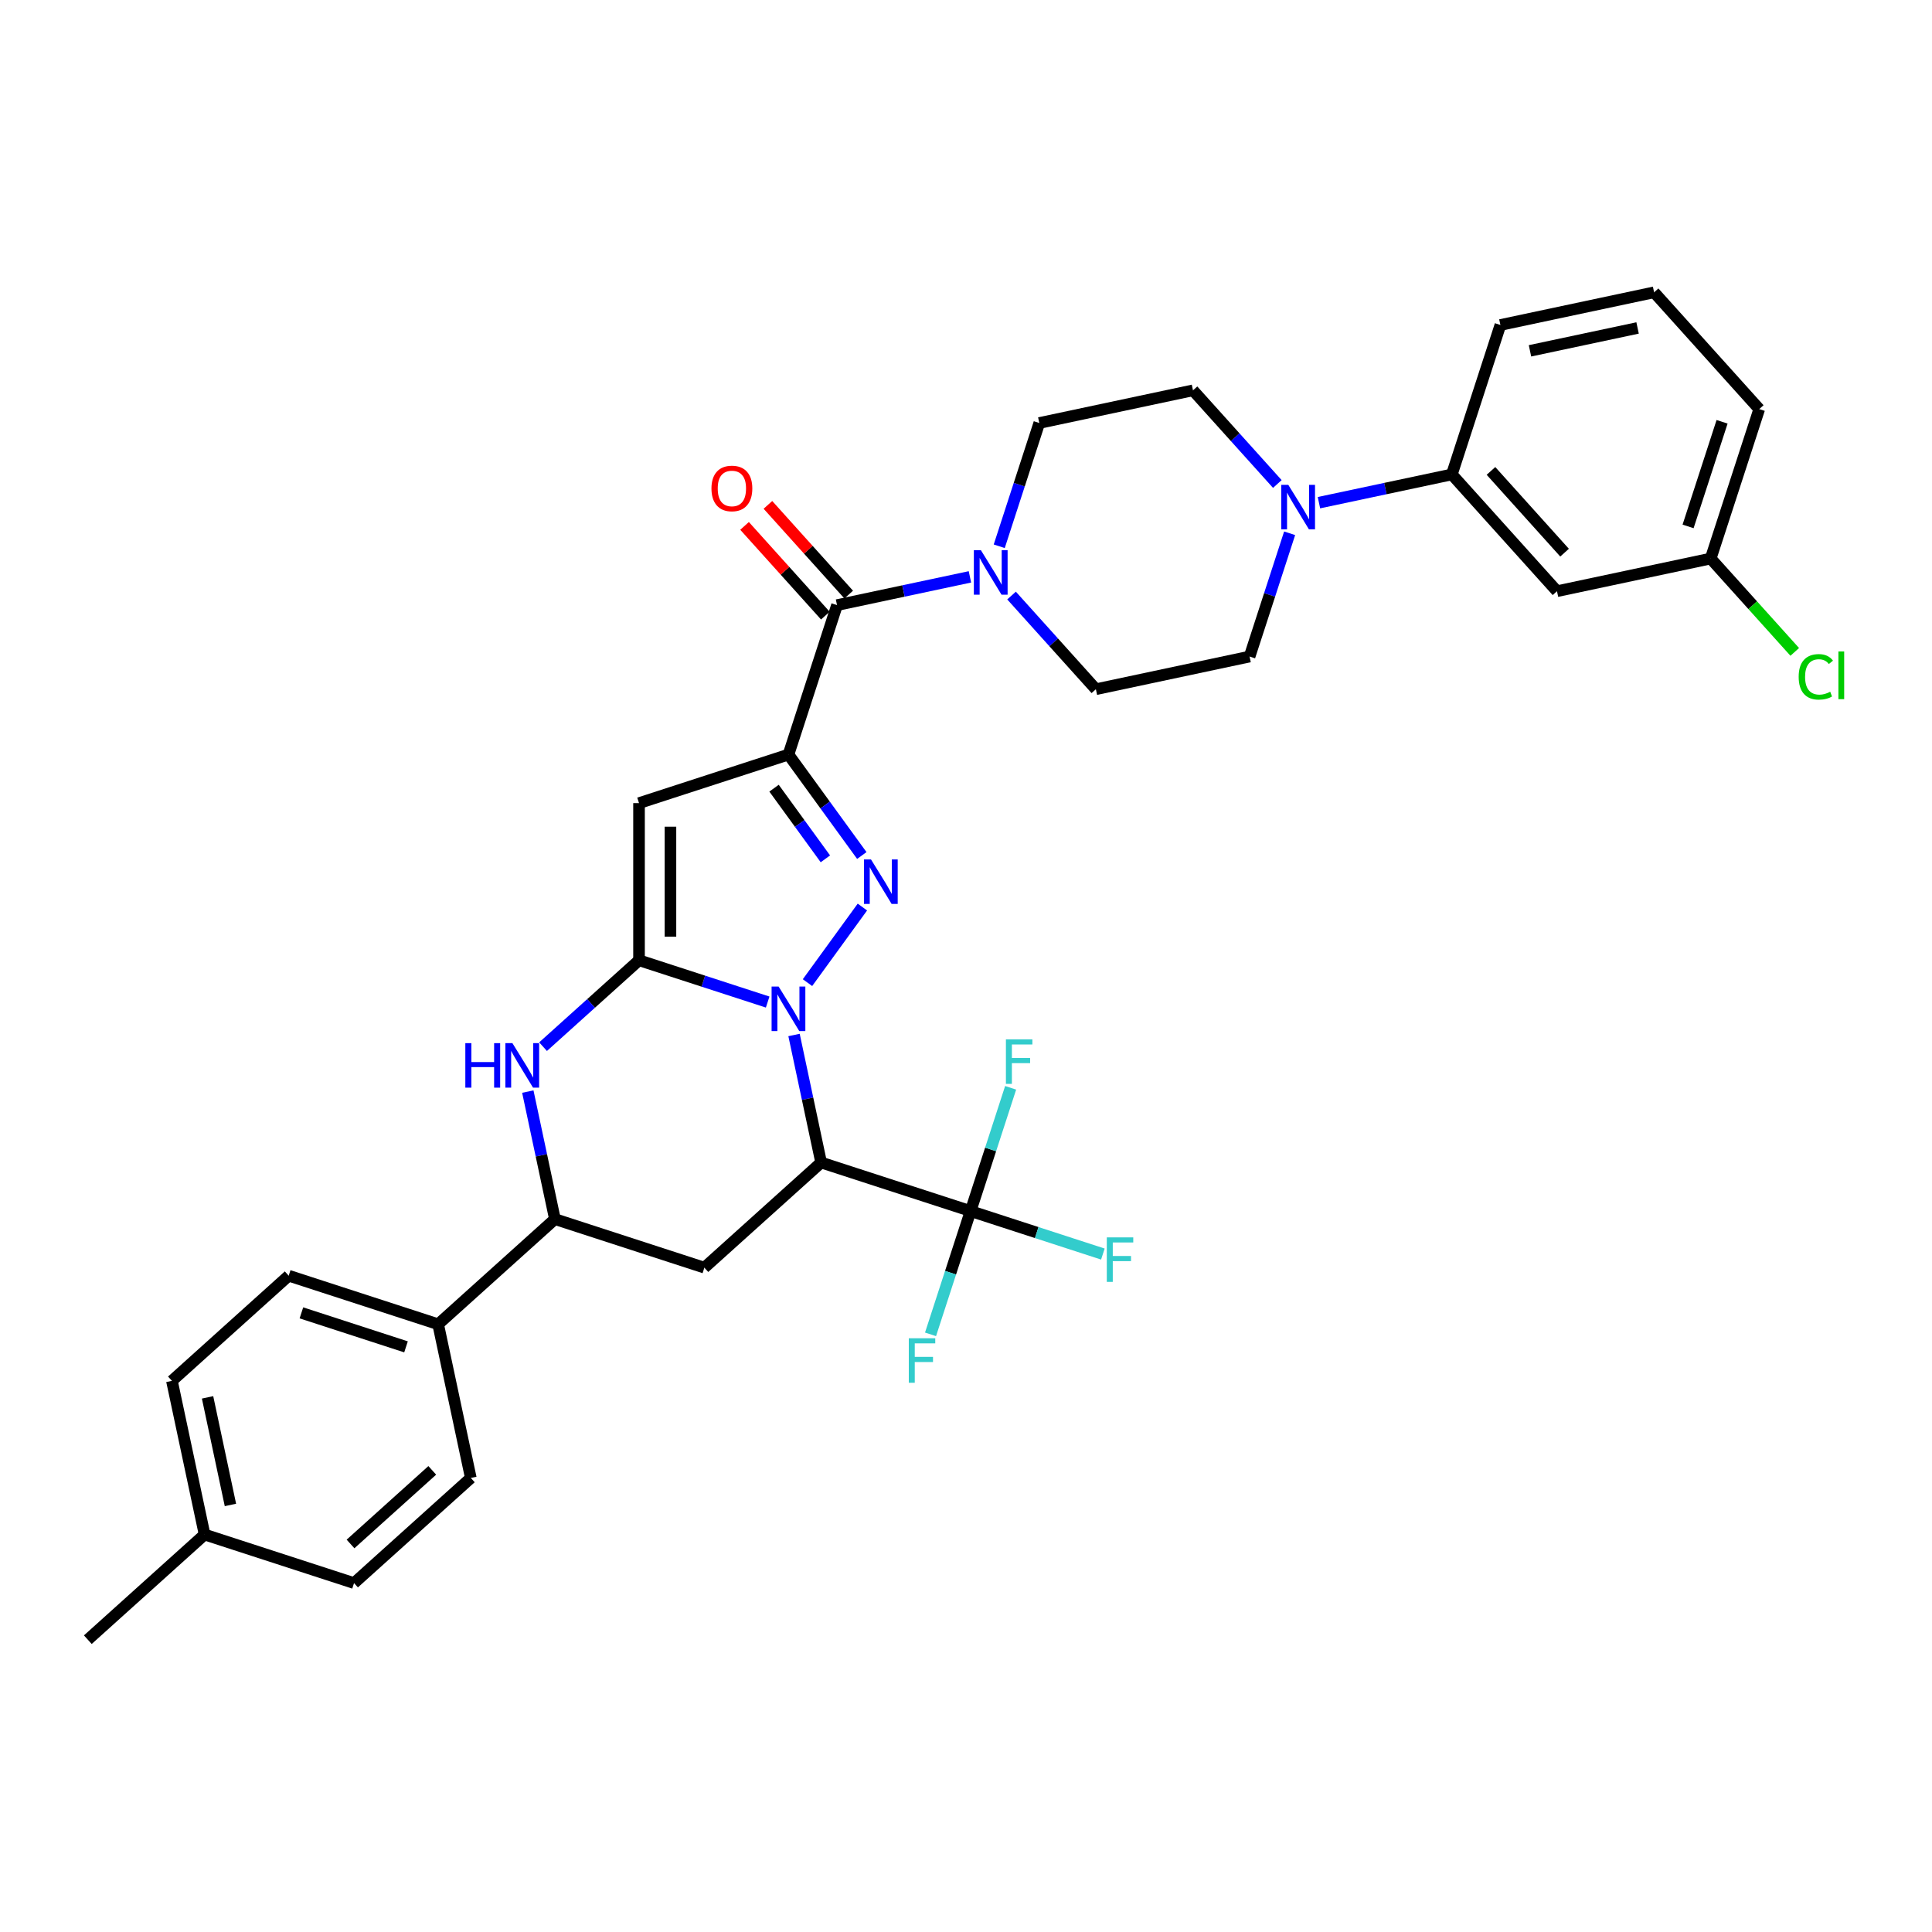 <?xml version='1.0' encoding='iso-8859-1'?>
<svg version='1.1' baseProfile='full'
              xmlns='http://www.w3.org/2000/svg'
                      xmlns:rdkit='http://www.rdkit.org/xml'
                      xmlns:xlink='http://www.w3.org/1999/xlink'
                  xml:space='preserve'
width='1000px' height='1000px' viewBox='0 0 1000 1000'>
<!-- END OF HEADER -->
<rect style='opacity:1.0;fill:#FFFFFF;stroke:none' width='1000' height='1000' x='0' y='0'> </rect>
<path class='bond-0' d='M 397.343,518.661 L 364.05,507.844' style='fill:none;fill-rule:evenodd;stroke:#0000FF;stroke-width:6px;stroke-linecap:butt;stroke-linejoin:miter;stroke-opacity:1' />
<path class='bond-0' d='M 364.05,507.844 L 330.758,497.027' style='fill:none;fill-rule:evenodd;stroke:#000000;stroke-width:6px;stroke-linecap:butt;stroke-linejoin:miter;stroke-opacity:1' />
<path class='bond-2' d='M 417.956,508.61 L 446.377,469.491' style='fill:none;fill-rule:evenodd;stroke:#0000FF;stroke-width:6px;stroke-linecap:butt;stroke-linejoin:miter;stroke-opacity:1' />
<path class='bond-3' d='M 410.991,535.71 L 418.006,568.714' style='fill:none;fill-rule:evenodd;stroke:#0000FF;stroke-width:6px;stroke-linecap:butt;stroke-linejoin:miter;stroke-opacity:1' />
<path class='bond-3' d='M 418.006,568.714 L 425.021,601.717' style='fill:none;fill-rule:evenodd;stroke:#000000;stroke-width:6px;stroke-linecap:butt;stroke-linejoin:miter;stroke-opacity:1' />
<path class='bond-4' d='M 330.758,497.027 L 330.758,415.693' style='fill:none;fill-rule:evenodd;stroke:#000000;stroke-width:6px;stroke-linecap:butt;stroke-linejoin:miter;stroke-opacity:1' />
<path class='bond-4' d='M 347.025,484.827 L 347.025,427.893' style='fill:none;fill-rule:evenodd;stroke:#000000;stroke-width:6px;stroke-linecap:butt;stroke-linejoin:miter;stroke-opacity:1' />
<path class='bond-5' d='M 330.758,497.027 L 305.921,519.39' style='fill:none;fill-rule:evenodd;stroke:#000000;stroke-width:6px;stroke-linecap:butt;stroke-linejoin:miter;stroke-opacity:1' />
<path class='bond-5' d='M 305.921,519.39 L 281.084,541.754' style='fill:none;fill-rule:evenodd;stroke:#0000FF;stroke-width:6px;stroke-linecap:butt;stroke-linejoin:miter;stroke-opacity:1' />
<path class='bond-1' d='M 408.111,390.559 L 427.092,416.685' style='fill:none;fill-rule:evenodd;stroke:#000000;stroke-width:6px;stroke-linecap:butt;stroke-linejoin:miter;stroke-opacity:1' />
<path class='bond-1' d='M 427.092,416.685 L 446.073,442.81' style='fill:none;fill-rule:evenodd;stroke:#0000FF;stroke-width:6px;stroke-linecap:butt;stroke-linejoin:miter;stroke-opacity:1' />
<path class='bond-1' d='M 400.645,407.958 L 413.932,426.246' style='fill:none;fill-rule:evenodd;stroke:#000000;stroke-width:6px;stroke-linecap:butt;stroke-linejoin:miter;stroke-opacity:1' />
<path class='bond-1' d='M 413.932,426.246 L 427.219,444.533' style='fill:none;fill-rule:evenodd;stroke:#0000FF;stroke-width:6px;stroke-linecap:butt;stroke-linejoin:miter;stroke-opacity:1' />
<path class='bond-6' d='M 408.111,390.559 L 433.245,313.206' style='fill:none;fill-rule:evenodd;stroke:#000000;stroke-width:6px;stroke-linecap:butt;stroke-linejoin:miter;stroke-opacity:1' />
<path class='bond-34' d='M 408.111,390.559 L 330.758,415.693' style='fill:none;fill-rule:evenodd;stroke:#000000;stroke-width:6px;stroke-linecap:butt;stroke-linejoin:miter;stroke-opacity:1' />
<path class='bond-7' d='M 425.021,601.717 L 502.375,626.85' style='fill:none;fill-rule:evenodd;stroke:#000000;stroke-width:6px;stroke-linecap:butt;stroke-linejoin:miter;stroke-opacity:1' />
<path class='bond-8' d='M 425.021,601.717 L 364.579,656.14' style='fill:none;fill-rule:evenodd;stroke:#000000;stroke-width:6px;stroke-linecap:butt;stroke-linejoin:miter;stroke-opacity:1' />
<path class='bond-35' d='M 273.196,565 L 280.211,598.003' style='fill:none;fill-rule:evenodd;stroke:#0000FF;stroke-width:6px;stroke-linecap:butt;stroke-linejoin:miter;stroke-opacity:1' />
<path class='bond-35' d='M 280.211,598.003 L 287.226,631.006' style='fill:none;fill-rule:evenodd;stroke:#000000;stroke-width:6px;stroke-linecap:butt;stroke-linejoin:miter;stroke-opacity:1' />
<path class='bond-9' d='M 433.245,313.206 L 467.639,305.896' style='fill:none;fill-rule:evenodd;stroke:#000000;stroke-width:6px;stroke-linecap:butt;stroke-linejoin:miter;stroke-opacity:1' />
<path class='bond-9' d='M 467.639,305.896 L 502.033,298.585' style='fill:none;fill-rule:evenodd;stroke:#0000FF;stroke-width:6px;stroke-linecap:butt;stroke-linejoin:miter;stroke-opacity:1' />
<path class='bond-15' d='M 439.289,307.764 L 418.381,284.543' style='fill:none;fill-rule:evenodd;stroke:#000000;stroke-width:6px;stroke-linecap:butt;stroke-linejoin:miter;stroke-opacity:1' />
<path class='bond-15' d='M 418.381,284.543 L 397.473,261.323' style='fill:none;fill-rule:evenodd;stroke:#FF0000;stroke-width:6px;stroke-linecap:butt;stroke-linejoin:miter;stroke-opacity:1' />
<path class='bond-15' d='M 427.2,318.649 L 406.292,295.428' style='fill:none;fill-rule:evenodd;stroke:#000000;stroke-width:6px;stroke-linecap:butt;stroke-linejoin:miter;stroke-opacity:1' />
<path class='bond-15' d='M 406.292,295.428 L 385.384,272.207' style='fill:none;fill-rule:evenodd;stroke:#FF0000;stroke-width:6px;stroke-linecap:butt;stroke-linejoin:miter;stroke-opacity:1' />
<path class='bond-20' d='M 502.375,626.85 L 536.61,637.974' style='fill:none;fill-rule:evenodd;stroke:#000000;stroke-width:6px;stroke-linecap:butt;stroke-linejoin:miter;stroke-opacity:1' />
<path class='bond-20' d='M 536.61,637.974 L 570.846,649.098' style='fill:none;fill-rule:evenodd;stroke:#33CCCC;stroke-width:6px;stroke-linecap:butt;stroke-linejoin:miter;stroke-opacity:1' />
<path class='bond-21' d='M 502.375,626.85 L 492.009,658.752' style='fill:none;fill-rule:evenodd;stroke:#000000;stroke-width:6px;stroke-linecap:butt;stroke-linejoin:miter;stroke-opacity:1' />
<path class='bond-21' d='M 492.009,658.752 L 481.644,690.653' style='fill:none;fill-rule:evenodd;stroke:#33CCCC;stroke-width:6px;stroke-linecap:butt;stroke-linejoin:miter;stroke-opacity:1' />
<path class='bond-22' d='M 502.375,626.85 L 512.74,594.949' style='fill:none;fill-rule:evenodd;stroke:#000000;stroke-width:6px;stroke-linecap:butt;stroke-linejoin:miter;stroke-opacity:1' />
<path class='bond-22' d='M 512.74,594.949 L 523.105,563.047' style='fill:none;fill-rule:evenodd;stroke:#33CCCC;stroke-width:6px;stroke-linecap:butt;stroke-linejoin:miter;stroke-opacity:1' />
<path class='bond-10' d='M 364.579,656.14 L 287.226,631.006' style='fill:none;fill-rule:evenodd;stroke:#000000;stroke-width:6px;stroke-linecap:butt;stroke-linejoin:miter;stroke-opacity:1' />
<path class='bond-16' d='M 523.57,308.256 L 545.397,332.497' style='fill:none;fill-rule:evenodd;stroke:#0000FF;stroke-width:6px;stroke-linecap:butt;stroke-linejoin:miter;stroke-opacity:1' />
<path class='bond-16' d='M 545.397,332.497 L 567.224,356.739' style='fill:none;fill-rule:evenodd;stroke:#000000;stroke-width:6px;stroke-linecap:butt;stroke-linejoin:miter;stroke-opacity:1' />
<path class='bond-17' d='M 517.204,282.746 L 527.569,250.845' style='fill:none;fill-rule:evenodd;stroke:#0000FF;stroke-width:6px;stroke-linecap:butt;stroke-linejoin:miter;stroke-opacity:1' />
<path class='bond-17' d='M 527.569,250.845 L 537.935,218.943' style='fill:none;fill-rule:evenodd;stroke:#000000;stroke-width:6px;stroke-linecap:butt;stroke-linejoin:miter;stroke-opacity:1' />
<path class='bond-14' d='M 287.226,631.006 L 226.783,685.429' style='fill:none;fill-rule:evenodd;stroke:#000000;stroke-width:6px;stroke-linecap:butt;stroke-linejoin:miter;stroke-opacity:1' />
<path class='bond-11' d='M 661.146,250.516 L 639.318,226.274' style='fill:none;fill-rule:evenodd;stroke:#0000FF;stroke-width:6px;stroke-linecap:butt;stroke-linejoin:miter;stroke-opacity:1' />
<path class='bond-11' d='M 639.318,226.274 L 617.491,202.033' style='fill:none;fill-rule:evenodd;stroke:#000000;stroke-width:6px;stroke-linecap:butt;stroke-linejoin:miter;stroke-opacity:1' />
<path class='bond-12' d='M 682.683,260.187 L 717.077,252.876' style='fill:none;fill-rule:evenodd;stroke:#0000FF;stroke-width:6px;stroke-linecap:butt;stroke-linejoin:miter;stroke-opacity:1' />
<path class='bond-12' d='M 717.077,252.876 L 751.471,245.565' style='fill:none;fill-rule:evenodd;stroke:#000000;stroke-width:6px;stroke-linecap:butt;stroke-linejoin:miter;stroke-opacity:1' />
<path class='bond-36' d='M 667.511,276.026 L 657.146,307.927' style='fill:none;fill-rule:evenodd;stroke:#0000FF;stroke-width:6px;stroke-linecap:butt;stroke-linejoin:miter;stroke-opacity:1' />
<path class='bond-36' d='M 657.146,307.927 L 646.781,339.829' style='fill:none;fill-rule:evenodd;stroke:#000000;stroke-width:6px;stroke-linecap:butt;stroke-linejoin:miter;stroke-opacity:1' />
<path class='bond-13' d='M 751.471,245.565 L 805.893,306.008' style='fill:none;fill-rule:evenodd;stroke:#000000;stroke-width:6px;stroke-linecap:butt;stroke-linejoin:miter;stroke-opacity:1' />
<path class='bond-13' d='M 771.723,243.747 L 809.819,286.057' style='fill:none;fill-rule:evenodd;stroke:#000000;stroke-width:6px;stroke-linecap:butt;stroke-linejoin:miter;stroke-opacity:1' />
<path class='bond-30' d='M 751.471,245.565 L 776.604,168.212' style='fill:none;fill-rule:evenodd;stroke:#000000;stroke-width:6px;stroke-linecap:butt;stroke-linejoin:miter;stroke-opacity:1' />
<path class='bond-25' d='M 805.893,306.008 L 885.45,289.098' style='fill:none;fill-rule:evenodd;stroke:#000000;stroke-width:6px;stroke-linecap:butt;stroke-linejoin:miter;stroke-opacity:1' />
<path class='bond-23' d='M 226.783,685.429 L 149.43,660.296' style='fill:none;fill-rule:evenodd;stroke:#000000;stroke-width:6px;stroke-linecap:butt;stroke-linejoin:miter;stroke-opacity:1' />
<path class='bond-23' d='M 210.153,697.13 L 156.006,679.536' style='fill:none;fill-rule:evenodd;stroke:#000000;stroke-width:6px;stroke-linecap:butt;stroke-linejoin:miter;stroke-opacity:1' />
<path class='bond-24' d='M 226.783,685.429 L 243.693,764.985' style='fill:none;fill-rule:evenodd;stroke:#000000;stroke-width:6px;stroke-linecap:butt;stroke-linejoin:miter;stroke-opacity:1' />
<path class='bond-19' d='M 567.224,356.739 L 646.781,339.829' style='fill:none;fill-rule:evenodd;stroke:#000000;stroke-width:6px;stroke-linecap:butt;stroke-linejoin:miter;stroke-opacity:1' />
<path class='bond-18' d='M 537.935,218.943 L 617.491,202.033' style='fill:none;fill-rule:evenodd;stroke:#000000;stroke-width:6px;stroke-linecap:butt;stroke-linejoin:miter;stroke-opacity:1' />
<path class='bond-27' d='M 149.43,660.296 L 88.987,714.718' style='fill:none;fill-rule:evenodd;stroke:#000000;stroke-width:6px;stroke-linecap:butt;stroke-linejoin:miter;stroke-opacity:1' />
<path class='bond-26' d='M 243.693,764.985 L 183.25,819.408' style='fill:none;fill-rule:evenodd;stroke:#000000;stroke-width:6px;stroke-linecap:butt;stroke-linejoin:miter;stroke-opacity:1' />
<path class='bond-26' d='M 223.742,761.06 L 181.432,799.156' style='fill:none;fill-rule:evenodd;stroke:#000000;stroke-width:6px;stroke-linecap:butt;stroke-linejoin:miter;stroke-opacity:1' />
<path class='bond-29' d='M 885.45,289.098 L 907.204,313.258' style='fill:none;fill-rule:evenodd;stroke:#000000;stroke-width:6px;stroke-linecap:butt;stroke-linejoin:miter;stroke-opacity:1' />
<path class='bond-29' d='M 907.204,313.258 L 928.958,337.418' style='fill:none;fill-rule:evenodd;stroke:#00CC00;stroke-width:6px;stroke-linecap:butt;stroke-linejoin:miter;stroke-opacity:1' />
<path class='bond-38' d='M 885.45,289.098 L 910.583,211.745' style='fill:none;fill-rule:evenodd;stroke:#000000;stroke-width:6px;stroke-linecap:butt;stroke-linejoin:miter;stroke-opacity:1' />
<path class='bond-38' d='M 873.749,272.468 L 891.343,218.321' style='fill:none;fill-rule:evenodd;stroke:#000000;stroke-width:6px;stroke-linecap:butt;stroke-linejoin:miter;stroke-opacity:1' />
<path class='bond-28' d='M 183.25,819.408 L 105.897,794.275' style='fill:none;fill-rule:evenodd;stroke:#000000;stroke-width:6px;stroke-linecap:butt;stroke-linejoin:miter;stroke-opacity:1' />
<path class='bond-37' d='M 88.987,714.718 L 105.897,794.275' style='fill:none;fill-rule:evenodd;stroke:#000000;stroke-width:6px;stroke-linecap:butt;stroke-linejoin:miter;stroke-opacity:1' />
<path class='bond-37' d='M 107.435,723.27 L 119.272,778.959' style='fill:none;fill-rule:evenodd;stroke:#000000;stroke-width:6px;stroke-linecap:butt;stroke-linejoin:miter;stroke-opacity:1' />
<path class='bond-33' d='M 105.897,794.275 L 45.455,848.698' style='fill:none;fill-rule:evenodd;stroke:#000000;stroke-width:6px;stroke-linecap:butt;stroke-linejoin:miter;stroke-opacity:1' />
<path class='bond-31' d='M 776.604,168.212 L 856.161,151.302' style='fill:none;fill-rule:evenodd;stroke:#000000;stroke-width:6px;stroke-linecap:butt;stroke-linejoin:miter;stroke-opacity:1' />
<path class='bond-31' d='M 791.92,181.587 L 847.609,169.75' style='fill:none;fill-rule:evenodd;stroke:#000000;stroke-width:6px;stroke-linecap:butt;stroke-linejoin:miter;stroke-opacity:1' />
<path class='bond-32' d='M 856.161,151.302 L 910.583,211.745' style='fill:none;fill-rule:evenodd;stroke:#000000;stroke-width:6px;stroke-linecap:butt;stroke-linejoin:miter;stroke-opacity:1' />
<path  class='atom-0' d='M 403.02 510.643
L 410.568 522.843
Q 411.316 524.047, 412.52 526.227
Q 413.723 528.407, 413.788 528.537
L 413.788 510.643
L 416.846 510.643
L 416.846 533.677
L 413.691 533.677
L 405.59 520.338
Q 404.646 518.777, 403.638 516.987
Q 402.662 515.198, 402.369 514.645
L 402.369 533.677
L 399.376 533.677
L 399.376 510.643
L 403.02 510.643
' fill='#0000FF'/>
<path  class='atom-3' d='M 450.827 444.843
L 458.374 457.043
Q 459.123 458.247, 460.326 460.427
Q 461.53 462.606, 461.595 462.736
L 461.595 444.843
L 464.653 444.843
L 464.653 467.877
L 461.498 467.877
L 453.397 454.538
Q 452.453 452.976, 451.445 451.187
Q 450.469 449.398, 450.176 448.845
L 450.176 467.877
L 447.183 467.877
L 447.183 444.843
L 450.827 444.843
' fill='#0000FF'/>
<path  class='atom-6' d='M 240.856 539.933
L 243.98 539.933
L 243.98 549.725
L 255.757 549.725
L 255.757 539.933
L 258.88 539.933
L 258.88 562.967
L 255.757 562.967
L 255.757 552.328
L 243.98 552.328
L 243.98 562.967
L 240.856 562.967
L 240.856 539.933
' fill='#0000FF'/>
<path  class='atom-6' d='M 265.224 539.933
L 272.772 552.133
Q 273.52 553.337, 274.724 555.516
Q 275.927 557.696, 275.993 557.826
L 275.993 539.933
L 279.051 539.933
L 279.051 562.967
L 275.895 562.967
L 267.794 549.628
Q 266.851 548.066, 265.842 546.277
Q 264.866 544.488, 264.573 543.934
L 264.573 562.967
L 261.58 562.967
L 261.58 539.933
L 265.224 539.933
' fill='#0000FF'/>
<path  class='atom-10' d='M 507.71 284.779
L 515.257 296.979
Q 516.006 298.183, 517.209 300.363
Q 518.413 302.543, 518.478 302.673
L 518.478 284.779
L 521.536 284.779
L 521.536 307.813
L 518.381 307.813
L 510.28 294.474
Q 509.336 292.913, 508.328 291.123
Q 507.352 289.334, 507.059 288.781
L 507.059 307.813
L 504.066 307.813
L 504.066 284.779
L 507.71 284.779
' fill='#0000FF'/>
<path  class='atom-12' d='M 666.823 250.959
L 674.37 263.159
Q 675.119 264.363, 676.322 266.542
Q 677.526 268.722, 677.591 268.852
L 677.591 250.959
L 680.649 250.959
L 680.649 273.993
L 677.494 273.993
L 669.393 260.654
Q 668.449 259.092, 667.441 257.303
Q 666.465 255.514, 666.172 254.96
L 666.172 273.993
L 663.179 273.993
L 663.179 250.959
L 666.823 250.959
' fill='#0000FF'/>
<path  class='atom-16' d='M 368.248 252.829
Q 368.248 247.298, 370.981 244.207
Q 373.714 241.117, 378.822 241.117
Q 383.93 241.117, 386.662 244.207
Q 389.395 247.298, 389.395 252.829
Q 389.395 258.424, 386.63 261.613
Q 383.865 264.769, 378.822 264.769
Q 373.747 264.769, 370.981 261.613
Q 368.248 258.457, 368.248 252.829
M 378.822 262.166
Q 382.335 262.166, 384.222 259.823
Q 386.142 257.448, 386.142 252.829
Q 386.142 248.307, 384.222 246.029
Q 382.335 243.719, 378.822 243.719
Q 375.308 243.719, 373.389 245.997
Q 371.502 248.274, 371.502 252.829
Q 371.502 257.481, 373.389 259.823
Q 375.308 262.166, 378.822 262.166
' fill='#FF0000'/>
<path  class='atom-21' d='M 572.879 640.467
L 586.576 640.467
L 586.576 643.102
L 575.97 643.102
L 575.97 650.097
L 585.405 650.097
L 585.405 652.765
L 575.97 652.765
L 575.97 663.501
L 572.879 663.501
L 572.879 640.467
' fill='#33CCCC'/>
<path  class='atom-22' d='M 470.393 692.686
L 484.089 692.686
L 484.089 695.322
L 473.483 695.322
L 473.483 702.316
L 482.918 702.316
L 482.918 704.984
L 473.483 704.984
L 473.483 715.72
L 470.393 715.72
L 470.393 692.686
' fill='#33CCCC'/>
<path  class='atom-23' d='M 520.66 537.98
L 534.356 537.98
L 534.356 540.616
L 523.75 540.616
L 523.75 547.61
L 533.185 547.61
L 533.185 550.278
L 523.75 550.278
L 523.75 561.014
L 520.66 561.014
L 520.66 537.98
' fill='#33CCCC'/>
<path  class='atom-30' d='M 930.991 350.338
Q 930.991 344.612, 933.659 341.619
Q 936.359 338.593, 941.467 338.593
Q 946.217 338.593, 948.754 341.944
L 946.607 343.701
Q 944.753 341.261, 941.467 341.261
Q 937.986 341.261, 936.131 343.603
Q 934.31 345.913, 934.31 350.338
Q 934.31 354.893, 936.197 357.235
Q 938.116 359.577, 941.825 359.577
Q 944.362 359.577, 947.323 358.048
L 948.234 360.488
Q 947.03 361.269, 945.208 361.725
Q 943.386 362.18, 941.369 362.18
Q 936.359 362.18, 933.659 359.122
Q 930.991 356.064, 930.991 350.338
' fill='#00CC00'/>
<path  class='atom-30' d='M 951.552 337.194
L 954.545 337.194
L 954.545 361.887
L 951.552 361.887
L 951.552 337.194
' fill='#00CC00'/>
</svg>
